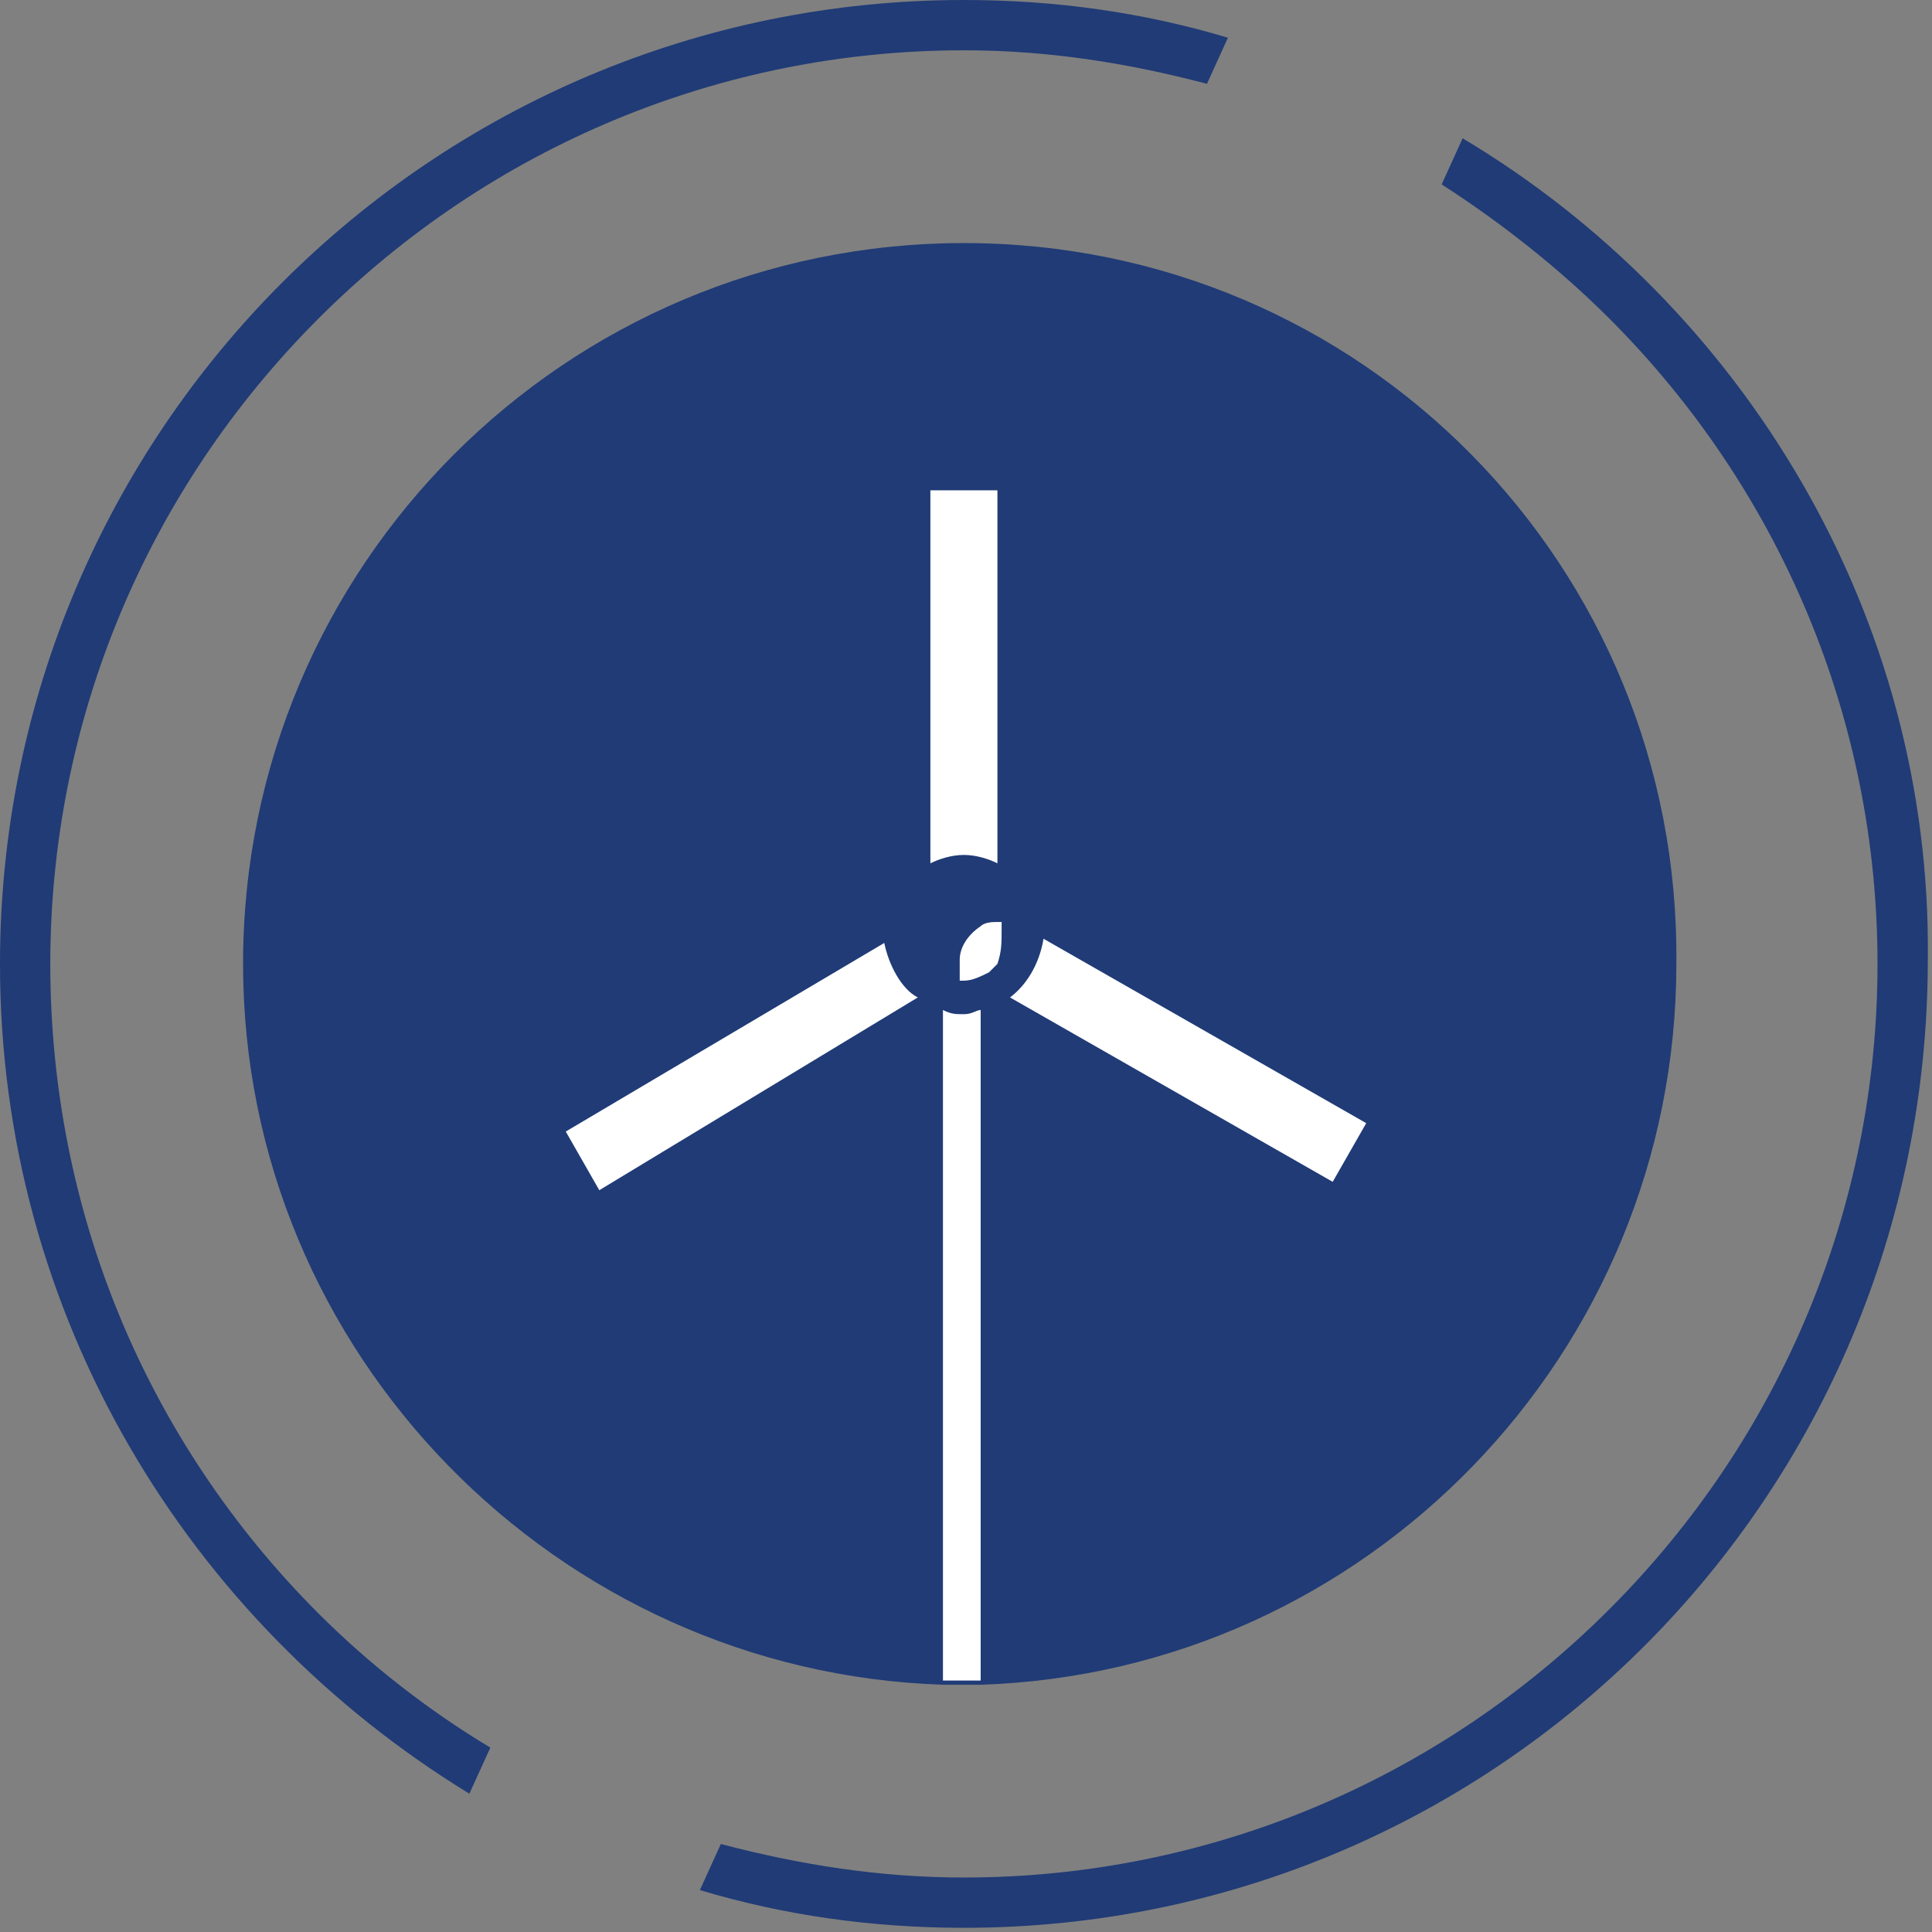 <?xml version="1.0" encoding="utf-8"?>
<!-- Generator: Adobe Illustrator 23.0.4, SVG Export Plug-In . SVG Version: 6.00 Build 0)  -->
<svg version="1.1" id="Ebene_1" xmlns="http://www.w3.org/2000/svg" xmlns:xlink="http://www.w3.org/1999/xlink" x="0px" y="0px"
	 viewBox="0 0 46.1 46.1" style="enable-background:new 0 0 46.1 46.1;" xml:space="preserve">
<rect x="0" y="0" width="46.1" height="46.1" fill="#808080" stroke="none"/>
<style type="text/css">
	.st0{fill:#203B76;}
	.st1{fill:#FFFFFF;}
</style>
<path class="st0" d="M23,5.8C13.5,5.8,5.8,13.5,5.8,23c0,9.3,7.5,16.9,16.7,17.2c0.1,0,0.3,0,0.4,0c0.2,0,0.3,0,0.5,0
	c9.2-0.3,16.6-7.9,16.6-17.2C40.1,13.5,32.5,5.8,23,5.8"/>
<path class="st0" d="M7.6,38.5C3.5,34.4,1.2,28.9,1.2,23c0-5.8,2.3-11.3,6.4-15.4c4.1-4.1,9.6-6.4,15.4-6.4c2,0,3.9,0.3,5.8,0.8
	l0.5-1.1C27.3,0.3,25.2,0,23,0C10.3,0,0,10.3,0,23c0,8.4,4.5,15.7,11.2,19.8l0.5-1.1C10.2,40.8,8.8,39.7,7.6,38.5"/>
<path class="st1" d="M23,20.4L23,20.4c0.3,0,0.6,0.1,0.8,0.2l0-8.9l-1.6,0l0,8.9C22.4,20.5,22.7,20.4,23,20.4L23,20.4z"/>
<path class="st1" d="M24.1,23.8l7.7,4.4l0.8-1.4l-7.7-4.4C24.8,23,24.5,23.5,24.1,23.8"/>
<path class="st1" d="M21.1,22.5L13.5,27l0.8,1.4l7.6-4.6C21.5,23.6,21.2,23,21.1,22.5"/>
<path class="st1" d="M23.9,22.2C23.9,22.2,23.9,22.2,23.9,22.2C23.9,22.2,23.9,22.2,23.9,22.2c0-0.1,0-0.1,0-0.1c0,0,0,0,0-0.1
	c0,0,0,0,0,0c0,0,0,0,0,0c0,0,0,0,0,0c0,0,0,0,0,0c0,0,0,0,0,0c0,0,0,0,0,0c0,0,0,0,0,0c0,0,0,0,0,0c0,0,0,0,0,0c0,0,0,0,0,0
	c0,0,0,0,0,0c0,0,0,0,0,0c0,0,0,0,0,0c0,0,0,0,0,0c0,0,0,0,0,0c0,0,0,0,0,0c0,0,0,0,0,0c0,0,0,0,0,0c0,0,0,0,0,0c0,0,0,0,0,0
	c0,0,0,0,0,0c0,0,0,0,0,0c0,0,0,0,0,0c0,0,0,0,0,0c0,0,0,0,0,0c0,0,0,0-0.1,0c0,0,0,0,0,0h0c-0.1,0-0.3,0-0.4,0.1
	c-0.3,0.2-0.5,0.5-0.5,0.8c0,0,0,0.1,0,0.1c0,0,0,0,0,0c0,0,0,0.1,0,0.1c0,0,0,0,0,0c0,0,0,0,0,0.1c0,0,0,0,0,0c0,0,0,0,0,0.1
	c0,0,0,0,0,0c0,0,0,0,0,0.1c0,0,0,0,0,0c0,0,0,0,0,0c0,0,0,0,0,0c0,0,0,0,0,0c0,0,0,0,0,0c0,0,0,0,0,0c0,0,0,0,0,0c0,0,0,0,0,0
	c0,0,0,0,0,0c0,0,0,0,0,0c0,0,0,0,0,0c0,0,0,0,0,0c0,0,0,0,0,0c0,0,0,0,0,0c0,0,0,0,0,0c0,0,0,0,0,0c0,0,0,0,0,0c0,0,0,0,0,0
	c0,0,0,0,0,0c0,0,0,0,0,0c0,0,0,0,0,0c0,0,0,0,0.1,0c0.2,0,0.4-0.1,0.6-0.2c0.1-0.1,0.1-0.1,0.2-0.2C23.9,22.7,23.9,22.5,23.9,22.2
	C23.9,22.3,23.9,22.2,23.9,22.2"/>
<path class="st1" d="M23,24.2L23,24.2L23,24.2c-0.2,0-0.3,0-0.5-0.1l0,16c0.1,0,0.3,0,0.4,0c0.2,0,0.3,0,0.5,0l0-16
	C23.3,24.1,23.2,24.2,23,24.2"/>
<path class="st0" d="M34.9,3.3l-0.5,1.1c1.4,0.9,2.8,2,4,3.2c4.1,4.1,6.4,9.6,6.4,15.4c0,5.8-2.3,11.3-6.4,15.4
	c-4.1,4.1-9.6,6.4-15.4,6.4c-2,0-3.9-0.3-5.8-0.8l-0.5,1.1c2,0.6,4.1,0.9,6.3,0.9c12.7,0,23-10.3,23-23.1
	C46.1,14.7,41.6,7.3,34.9,3.3"/>
</svg>
